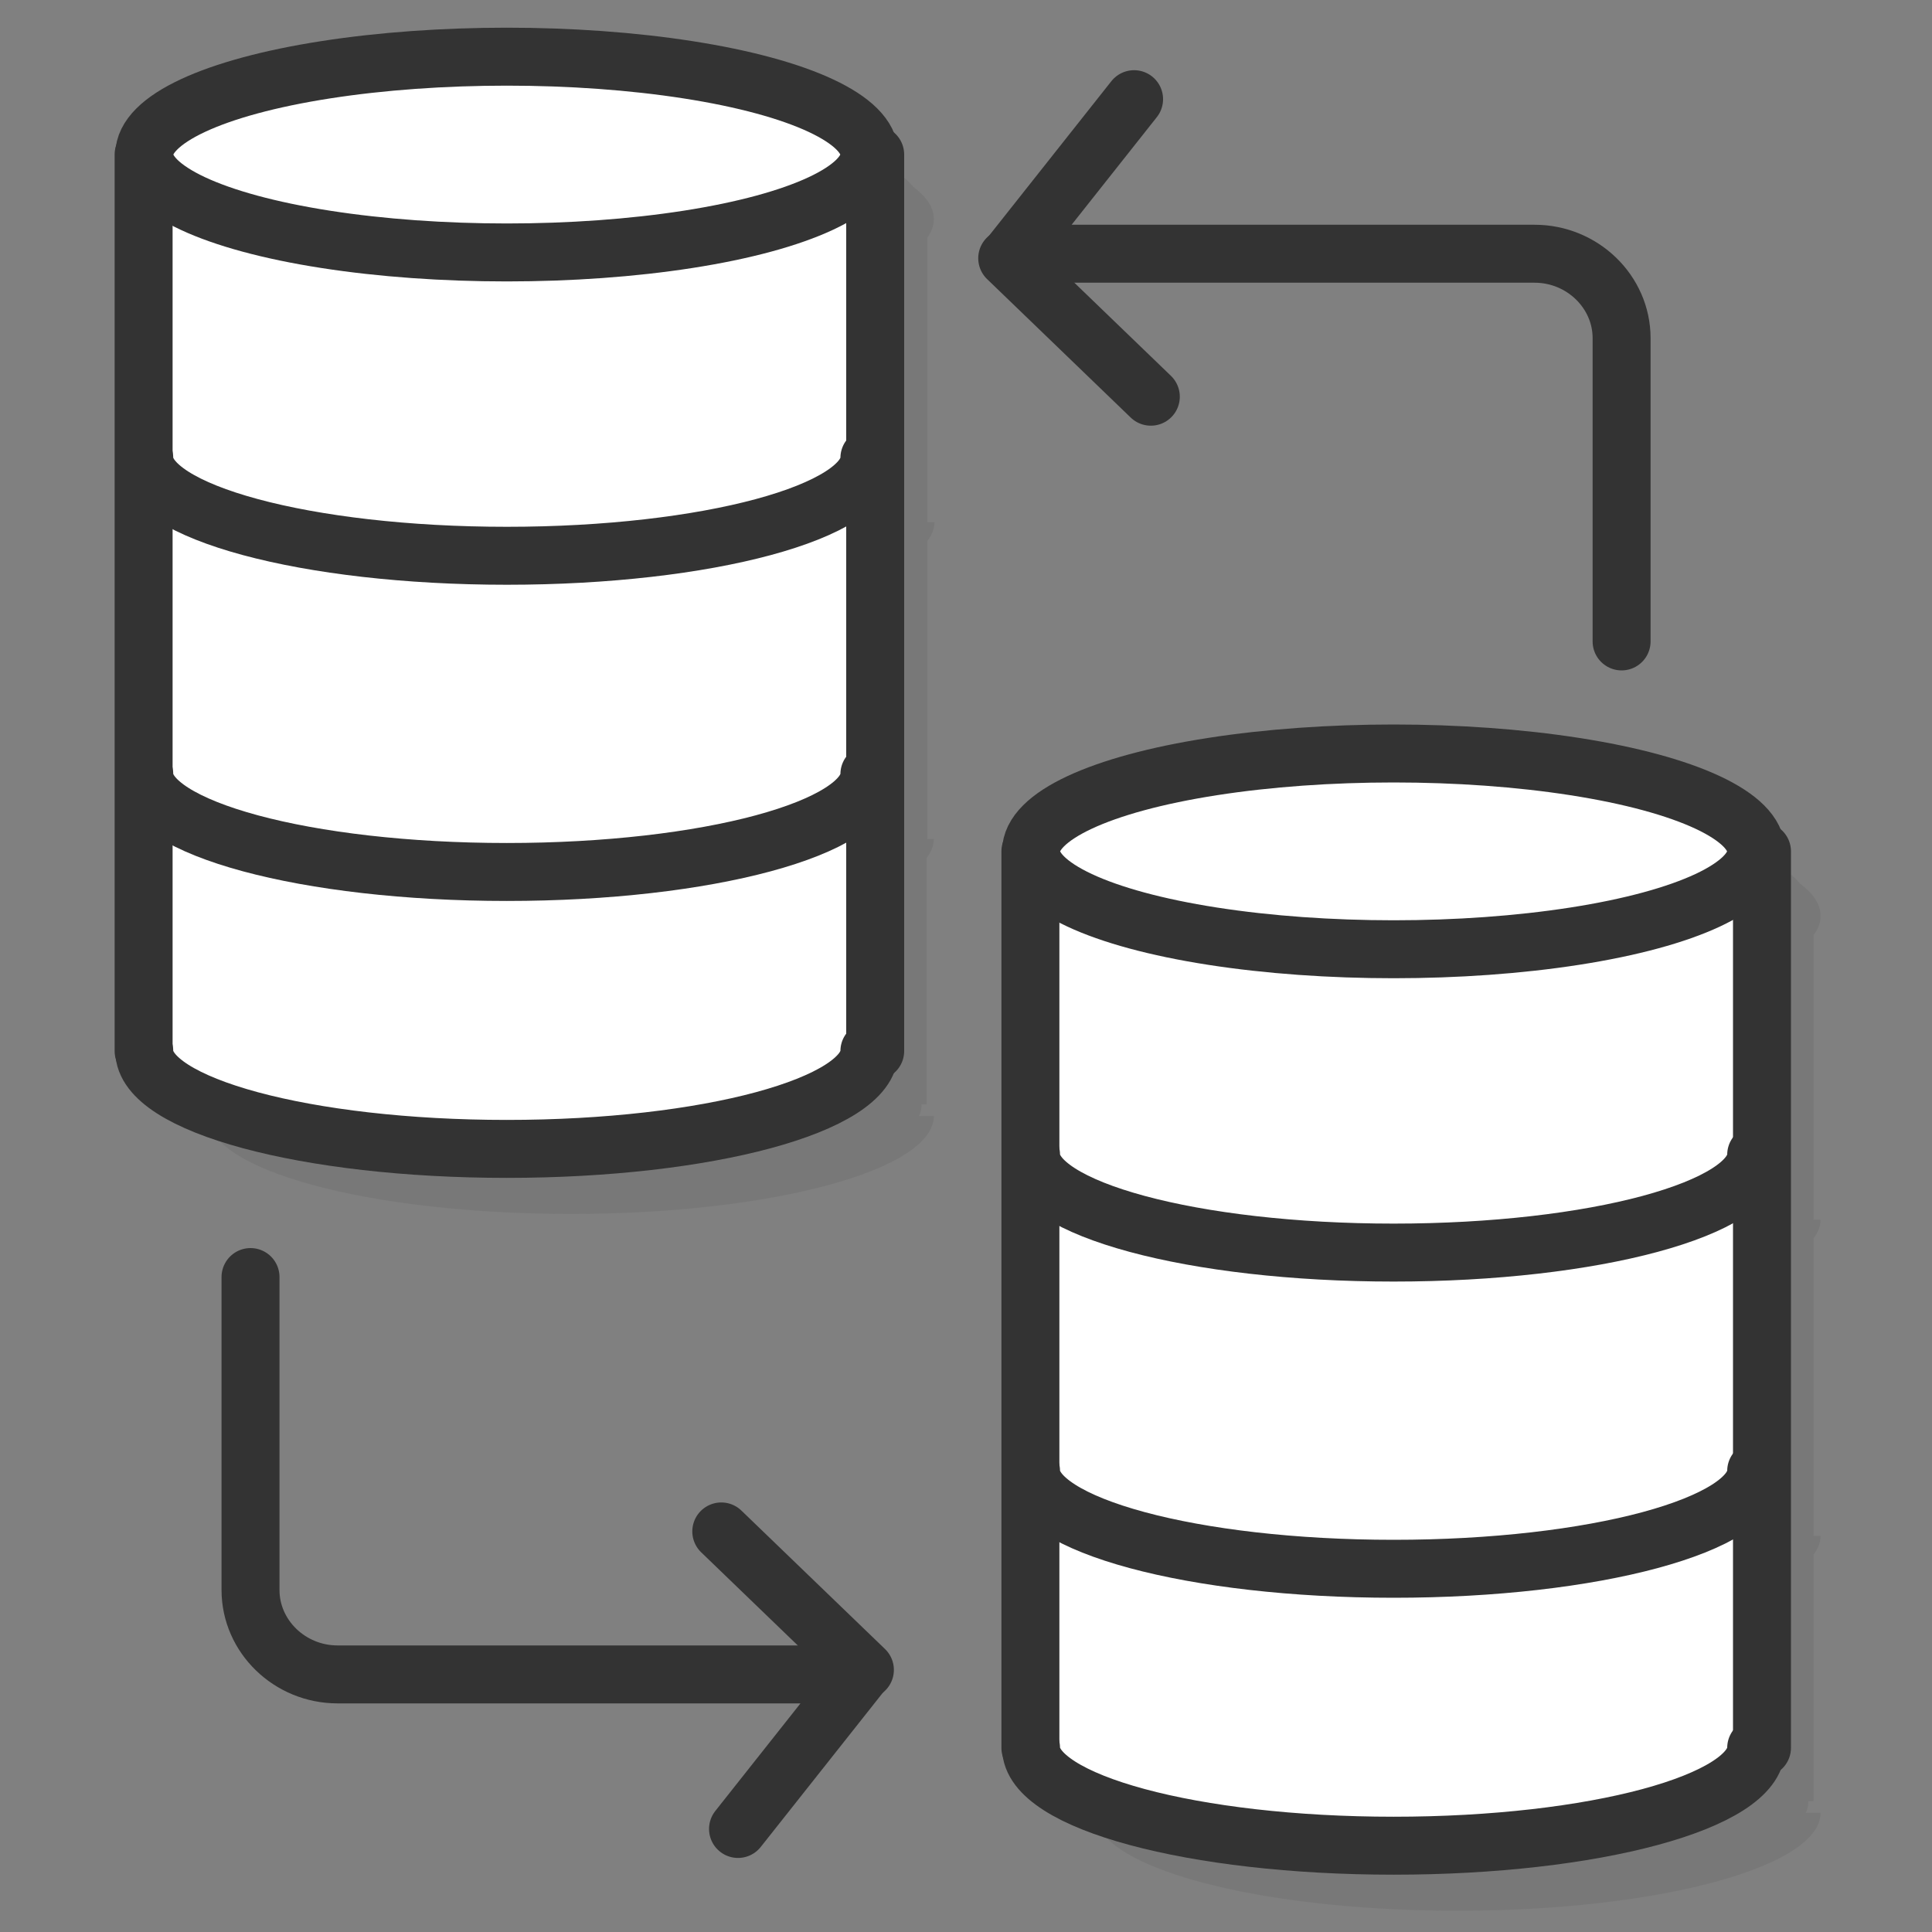 <svg xmlns="http://www.w3.org/2000/svg" xmlns:xlink="http://www.w3.org/1999/xlink" id="Layer_1" x="0px" y="0px" viewBox="0 0 300 300" style="enable-background:new 0 0 300 300;" xml:space="preserve"><rect x="0" y="0" width="300" height="300" fill="#808080" stroke="none"/><style type="text/css">	.st0{opacity:0.1;}	.st1{fill:#333333;}	.st2{fill:#FFFFFF;}	.st3{fill:#FFFFFF;stroke:#333333;stroke-width:9;stroke-linecap:round;stroke-linejoin:round;stroke-miterlimit:10;}	.st4{fill:none;stroke:#333333;stroke-width:9;stroke-linecap:round;stroke-linejoin:round;stroke-miterlimit:10;}</style><g class="st0">	<path class="st1" d="M145,34c0-1.8-1.1-3.4-3.2-5c-5.5-6.8-28-11.9-55.1-11.9c-31.1,0-56.3,6.8-56.3,15.2v139.3  c0,1.8,1.1,3.4,3.2,5c5.5,6.8,28,11.9,55.1,11.9c31.1,0,56.3-6.8,56.3-15.2h-2.3c0.3-0.6,0.4-1.2,0.4-1.8h0.8v-38.3  c0.7-0.9,1.1-1.9,1.1-2.9H144V84c0.7-0.9,1.1-1.9,1.1-2.9H144V36.9C144.7,35.9,145,35,145,34z"></path>	<path class="st1" d="M282.7,142.2c0-1.8-1.1-3.4-3.2-5c-5.5-6.8-28-11.9-55.1-11.9c-31.1,0-56.3,6.8-56.3,15.2v139.3  c0,1.8,1.1,3.4,3.2,5c5.5,6.8,28,11.9,55.1,11.9c31.1,0,56.3-6.8,56.3-15.2h-2.3c0.3-0.6,0.4-1.2,0.4-1.8h0.8v-38.3  c0.7-0.9,1.1-1.9,1.1-2.9h-1.1v-46.2c0.7-0.9,1.1-1.9,1.1-2.9h-1.1v-44.2C282.4,144.2,282.7,143.2,282.7,142.2z"></path></g><g>	<g>		<path class="st2" d="M133.1,22.2c0-8.4-25.2-15.2-56.3-15.2s-56.3,6.8-56.3,15.2v139.3c0,8.4,25.2,15.2,56.3,15.2   s56.3-6.8,56.3-15.2h0.8V22.2H133.1z"></path>		<g>			<ellipse class="st3" cx="78.7" cy="24" rx="56.3" ry="15.2"></ellipse>			<path class="st3" d="M135,71.1c0,8.4-25.2,15.2-56.3,15.2s-56.3-6.8-56.3-15.2"></path>			<path class="st3" d="M135,120.2c0,8.4-25.2,15.2-56.3,15.2s-56.3-6.8-56.3-15.2"></path>			<path class="st3" d="M135,163.2c0,8.4-25.2,15.2-56.3,15.2s-56.3-6.8-56.3-15.2"></path>			<line class="st3" x1="22.3" y1="24" x2="22.3" y2="163.2"></line>			<line class="st3" x1="135.9" y1="24" x2="135.9" y2="163.2"></line>		</g>	</g>	<g>		<path class="st2" d="M270.8,130.4c0-8.4-25.2-15.2-56.3-15.2s-56.3,6.8-56.3,15.2v139.3c0,8.4,25.2,15.2,56.3,15.2   s56.3-6.8,56.3-15.2h0.8V130.4H270.8z"></path>		<g>			<ellipse class="st3" cx="216.4" cy="132.2" rx="56.3" ry="15.2"></ellipse>			<path class="st3" d="M272.7,179.3c0,8.4-25.2,15.2-56.3,15.2s-56.3-6.8-56.3-15.2"></path>			<path class="st3" d="M272.7,228.4c0,8.4-25.2,15.2-56.3,15.2s-56.3-6.8-56.3-15.2"></path>			<path class="st3" d="M272.7,271.4c0,8.4-25.2,15.2-56.3,15.2s-56.3-6.8-56.3-15.2"></path>			<line class="st3" x1="160" y1="132.2" x2="160" y2="271.4"></line>			<line class="st3" x1="273.6" y1="132.2" x2="273.6" y2="271.4"></line>		</g>	</g>	<path class="st4" d="M176.1,15.4l-19,24h81.2c7.4,0,13.5,5.9,13.5,13.1v47.1"></path>	<line class="st3" x1="178.7" y1="61.6" x2="156.4" y2="40.1"></line>	<g>		<path class="st4" d="M114.6,284l19-24H52.4c-7.4,0-13.5-5.9-13.5-13.1v-48.6"></path>		<line class="st4" x1="112" y1="237.8" x2="134.3" y2="259.3"></line>	</g></g></svg>